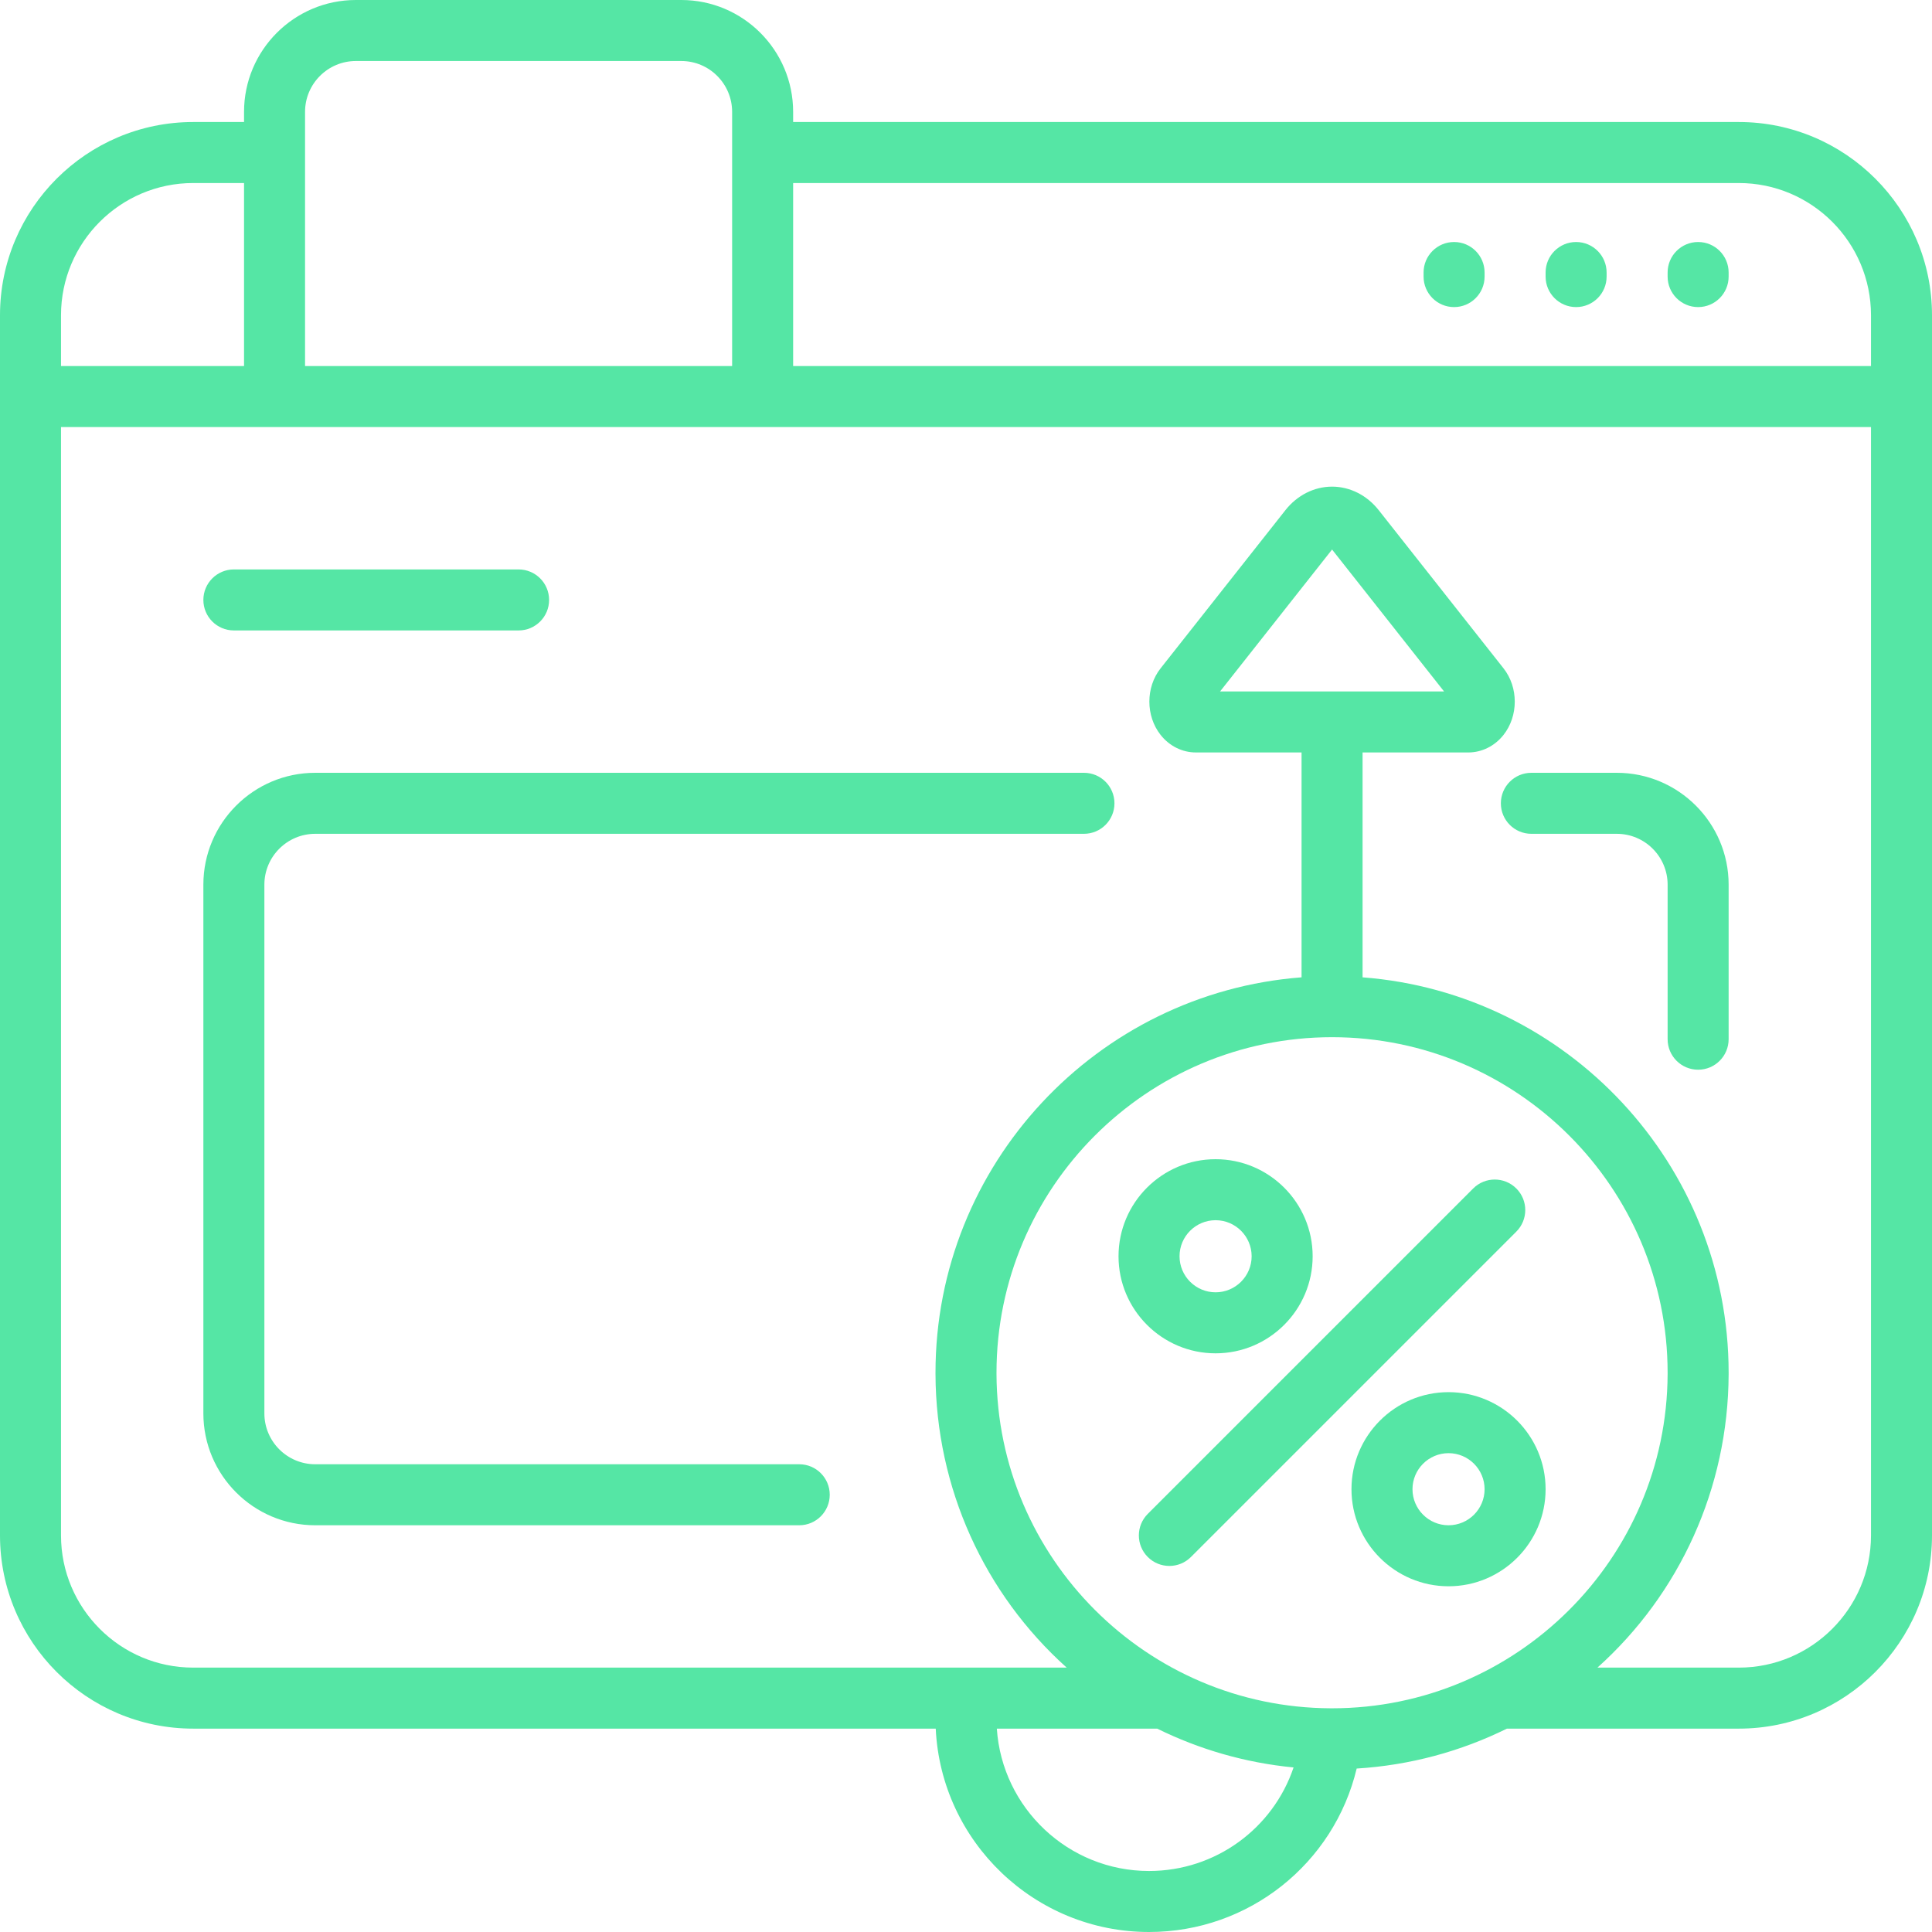 <svg xmlns="http://www.w3.org/2000/svg" xmlns:xlink="http://www.w3.org/1999/xlink" fill="#55e6a5" height="800px" width="800px" id="Layer_1" viewBox="0 0 512 512" xml:space="preserve"><g id="SVGRepo_bgCarrier" stroke-width="0"></g><g id="SVGRepo_tracerCarrier" stroke-linecap="round" stroke-linejoin="round"></g><g id="SVGRepo_iconCarrier"> <g> <g> <g> <path d="M450.021,64.135c-4.466,0-8.084,3.62-8.084,8.084v1.078c0,4.465,3.618,8.084,8.084,8.084c4.466,0,8.084-3.62,8.084-8.084 v-1.078C458.105,67.754,454.487,64.135,450.021,64.135z"></path> <path d="M460.8,32.337H210.189v-2.695C210.189,13.297,196.891,0,180.547,0H94.316C77.972,0,64.674,13.297,64.674,29.642v2.695 H51.2c-28.231,0-51.2,22.969-51.2,51.2v323.368c0,28.231,22.969,51.2,51.2,51.2h196.779C249.39,488.063,274.205,512,304.505,512 c26.491,0,49.022-18.185,55.029-43.316c14.217-0.875,27.673-4.586,39.817-10.578H460.8c28.231,0,51.2-22.969,51.2-51.2V83.537 C512,55.306,489.031,32.337,460.8,32.337z M80.842,29.642c0-7.43,6.044-13.474,13.474-13.474h86.232 c7.43,0,13.474,6.044,13.474,13.474v67.368H80.842V29.642z M16.168,83.537c0-19.316,15.715-35.032,35.032-35.032h13.474v48.505 H16.168V83.537z M304.505,495.832c-21.382,0-38.94-16.69-40.333-37.726h42.497c11.092,5.472,23.279,9.044,36.14,10.287 C337.385,484.508,322.18,495.832,304.505,495.832z M353.01,452.716c-0.057,0-0.117,0-0.175,0 c-0.071-0.002-0.142-0.001-0.211-0.001c-48.738-0.208-88.345-39.823-88.539-88.564c0-0.002,0-0.001,0-0.003 c0-0.045-0.001-0.091-0.001-0.136c0-0.003,0-0.008,0-0.012c0-0.022,0-0.045,0-0.066c0-0.002,0,0,0-0.002c0-0.022,0-0.041,0-0.061 c0-0.006,0-0.011,0-0.016c0-0.022,0-0.043,0-0.065c0-49.034,39.893-88.926,88.926-88.926c49.033,0,88.926,39.892,88.926,88.926 c0,0.022,0,0.043,0,0.064c0,0.006,0,0.011,0,0.017c0,0.018,0,0.04,0,0.058c0,0.001,0,0.004,0,0.006c0,0.021,0,0.044,0,0.066 c0,0.003,0,0.008,0,0.012c0,0.021,0,0.044,0,0.065c-0.001,0.024-0.001,0.047-0.001,0.071 C441.742,413.018,401.925,452.716,353.01,452.716z M495.832,406.905c0,19.316-15.715,35.032-35.032,35.032h-37.463 c21.79-19.555,34.648-47.546,34.768-77.722v-0.002c0-0.056,0.001-0.106,0.001-0.161c0-0.007,0-0.007,0-0.014 c0-0.024,0-0.053,0-0.078v-0.007c0-0.024,0-0.045,0-0.069c0-0.006,0-0.013,0-0.02c0-0.024,0-0.051,0-0.076 c0-55.229-42.824-100.645-97.011-104.786v-59.592h28.004c3.611,0,7.02-1.697,9.354-4.654c3.968-5.028,3.968-12.611,0-17.639 l-33.081-41.92c-3.126-3.961-7.631-6.233-12.361-6.233s-9.234,2.272-12.361,6.233l-33.081,41.919 c-3.968,5.028-3.968,12.611-0.002,17.637c2.334,2.96,5.744,4.656,9.356,4.656h28.004v59.592 c-54.187,4.141-97.011,49.557-97.011,104.786c0,0.024,0,0.051,0,0.076c0,0.006,0,0.013,0,0.021c0,0.024,0,0.045,0,0.069v0.006 c0,0.024,0,0.053,0,0.078c0,0.008,0,0.008,0,0.014c0,0.055,0.001,0.105,0.001,0.161v0.002 c0.12,30.176,12.978,58.166,34.768,77.722H51.2c-19.317,0.001-35.032-15.715-35.032-35.031V113.179h479.663V406.905z M323.333,183.242l29.678-37.609l29.679,37.609H323.333z M495.832,97.011H210.189V48.505H460.8 c19.317,0,35.032,15.716,35.032,35.032V97.011z"></path> <path d="M322.143,358.645c14.184,0,25.723-11.539,25.723-25.722c0-14.184-11.539-25.723-25.723-25.723 c-14.183,0-25.722,11.539-25.722,25.723C296.421,347.106,307.96,358.645,322.143,358.645z M322.143,323.368 c5.269,0,9.554,4.286,9.554,9.555c0,5.268-4.287,9.553-9.554,9.553s-9.553-4.286-9.553-9.553 C312.589,327.654,316.876,323.368,322.143,323.368z"></path> <path d="M401.842,314.958c-3.157-3.157-8.275-3.157-11.433,0l-86.232,86.232c-3.157,3.156-3.157,8.275,0,11.432 c1.579,1.579,3.649,2.368,5.717,2.368c2.068,0,4.138-0.79,5.717-2.368l86.232-86.232C405,323.234,405,318.114,401.842,314.958z"></path> <path d="M383.878,368.934c-14.184,0-25.723,11.539-25.723,25.722c0,14.184,11.539,25.723,25.723,25.723 c14.183,0,25.722-11.539,25.722-25.723C409.6,380.473,398.061,368.934,383.878,368.934z M383.878,404.211 c-5.269,0-9.554-4.286-9.554-9.554c0-5.268,4.287-9.553,9.554-9.553s9.553,4.286,9.553,9.553 C393.432,399.925,389.145,404.211,383.878,404.211z"></path> <path d="M61.979,167.074h75.453c4.466,0,8.084-3.62,8.084-8.084c0-4.465-3.618-8.084-8.084-8.084H61.979 c-4.466,0-8.084,3.62-8.084,8.084C53.895,163.454,57.513,167.074,61.979,167.074z"></path> <path d="M397.743,212.884c0,4.465,3.618,8.084,8.084,8.084h22.636c7.43,0,13.474,6.044,13.474,13.474v40.96 c0,4.465,3.618,8.084,8.084,8.084c4.466,0,8.084-3.62,8.084-8.084v-40.96c0-16.345-13.298-29.642-29.642-29.642h-22.636 C401.362,204.8,397.743,208.42,397.743,212.884z"></path> <path d="M385.347,64.135c-4.466,0-8.084,3.62-8.084,8.084v1.078c0,4.465,3.618,8.084,8.084,8.084c4.466,0,8.084-3.62,8.084-8.084 v-1.078C393.432,67.754,389.813,64.135,385.347,64.135z"></path> <path d="M417.684,64.135c-4.466,0-8.084,3.62-8.084,8.084v1.078c0,4.465,3.619,8.084,8.084,8.084s8.084-3.62,8.084-8.084v-1.078 C425.768,67.754,422.15,64.135,417.684,64.135z"></path> <path d="M83.537,404.211h128.269c4.466,0,8.084-3.62,8.084-8.084c0-4.465-3.618-8.084-8.084-8.084H83.537 c-7.43,0-13.474-6.044-13.474-13.474V234.442c0-7.43,6.044-13.474,13.474-13.474h203.722c4.466,0,8.084-3.62,8.084-8.084 s-3.618-8.084-8.084-8.084H83.537c-16.344,0-29.642,13.297-29.642,29.642v140.126C53.895,390.914,67.193,404.211,83.537,404.211z "></path> </g> </g> </g> </g></svg>